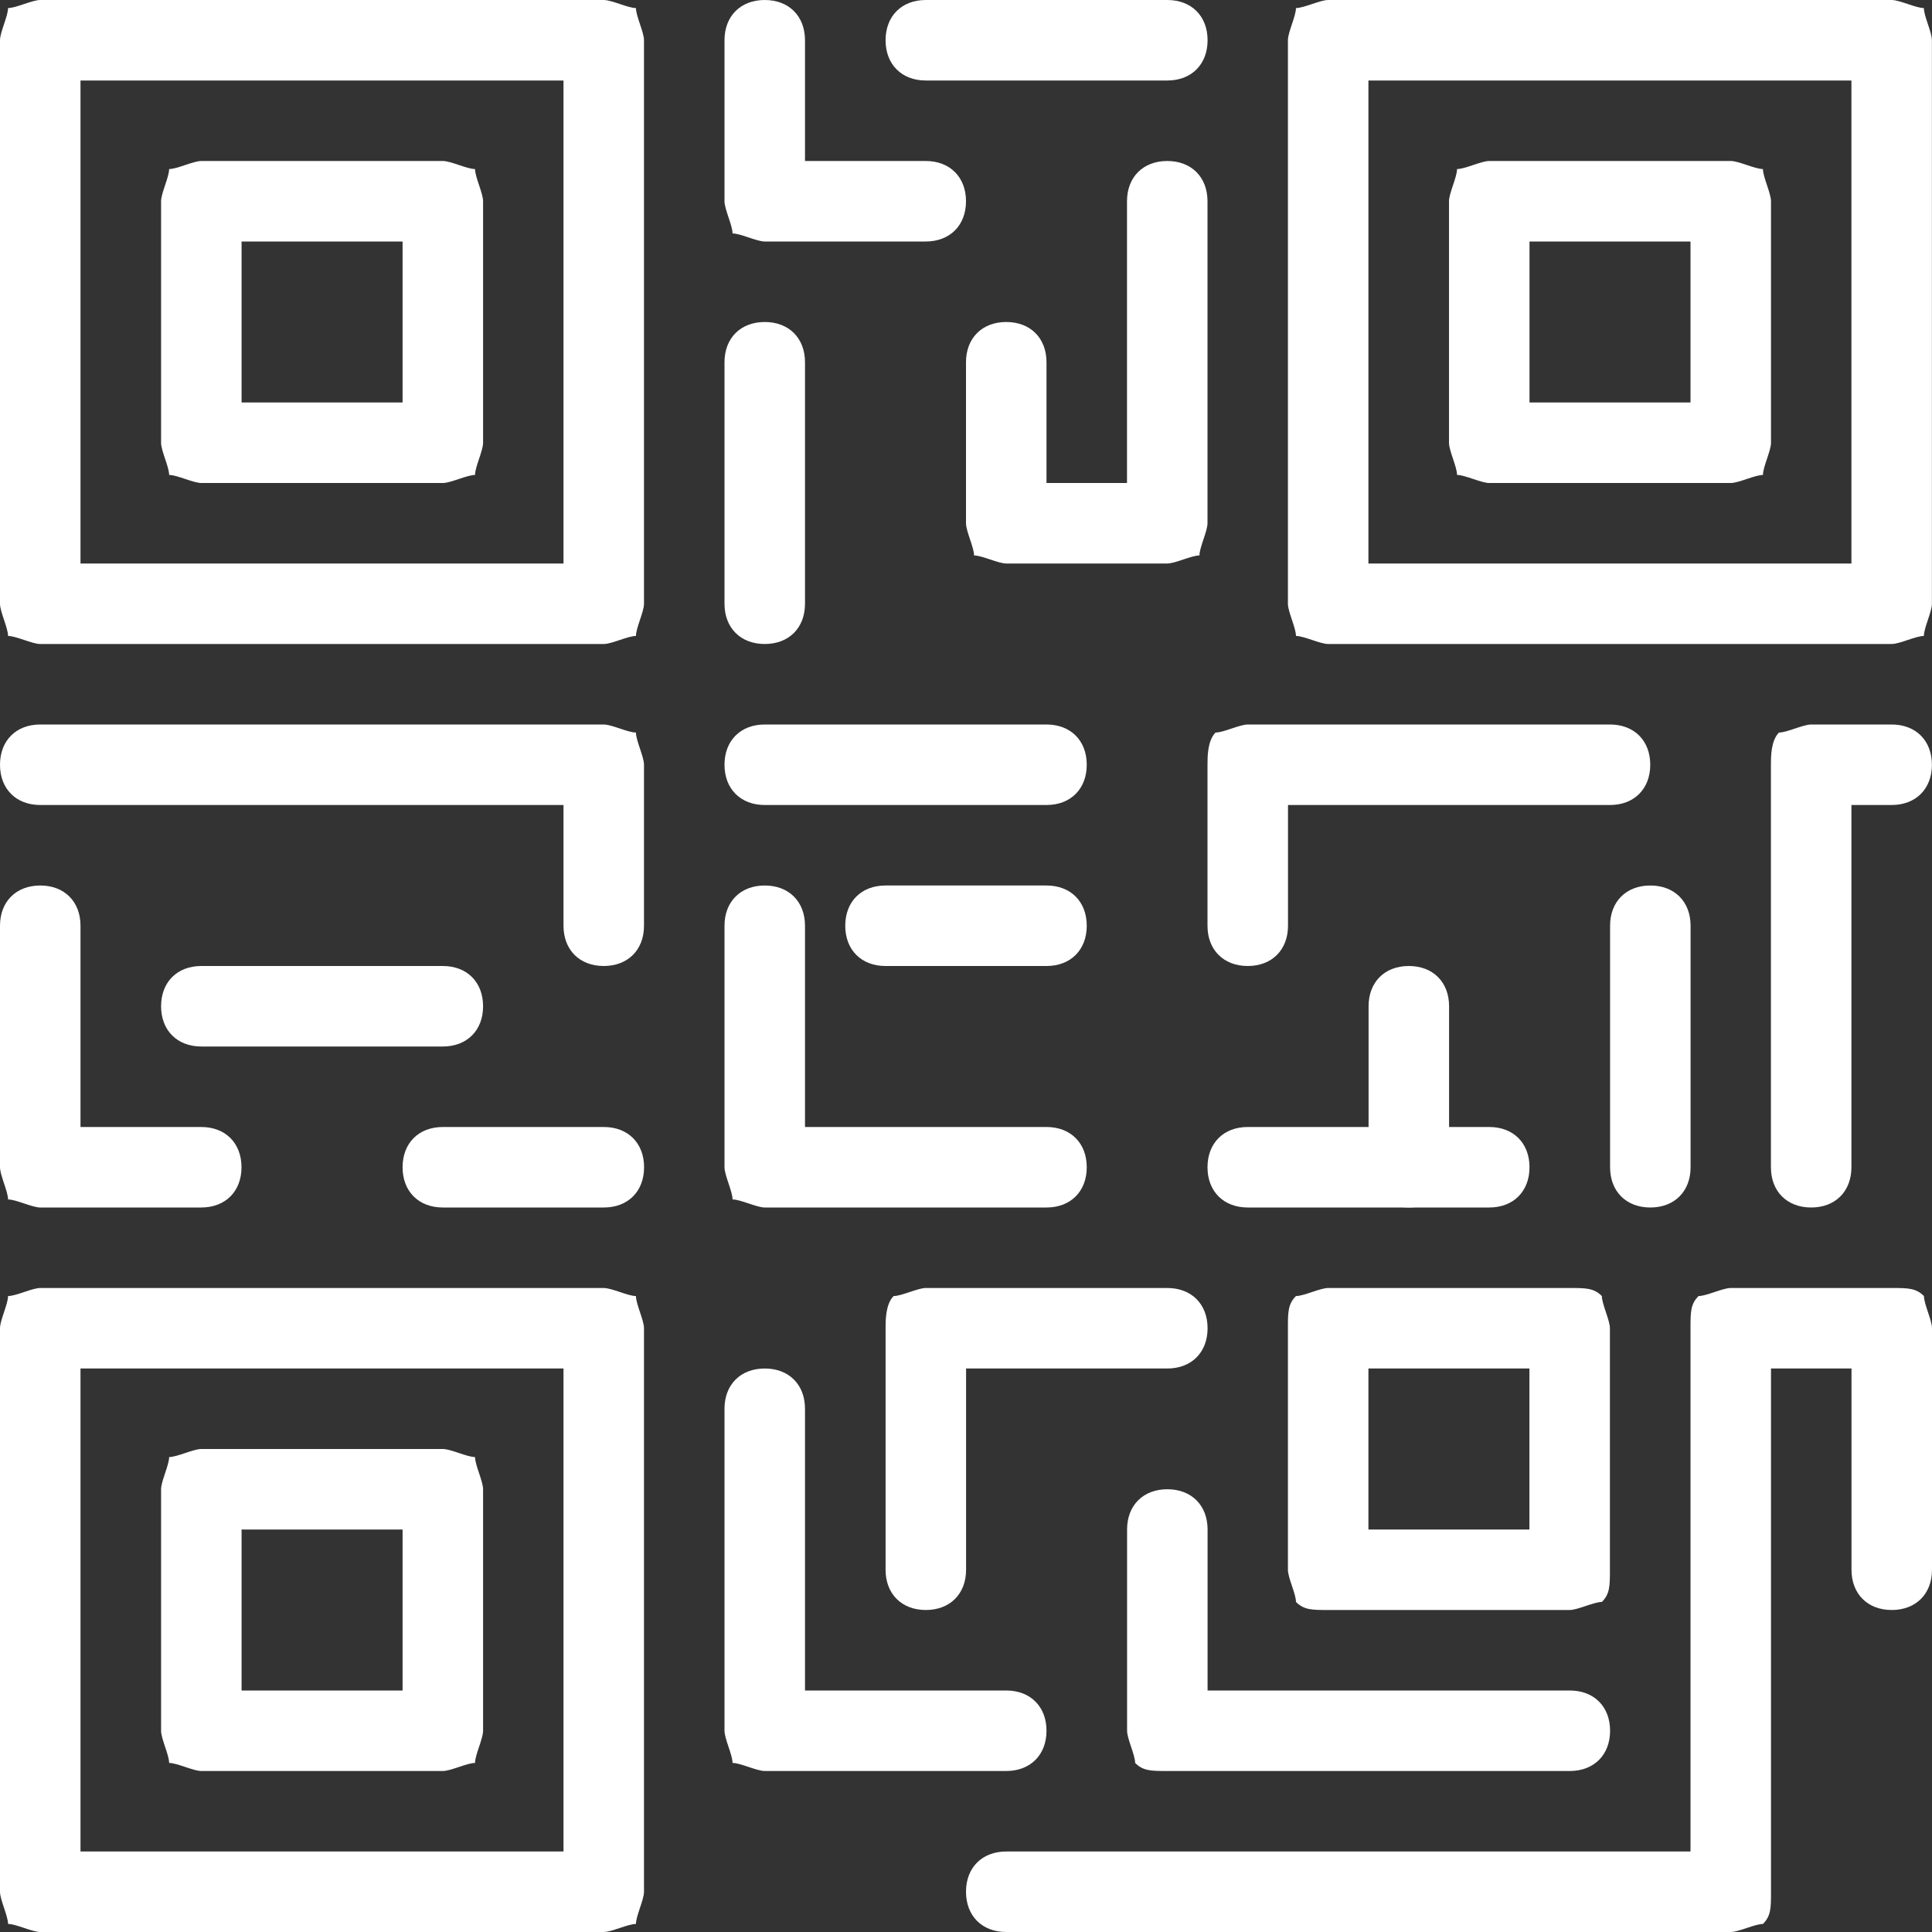 <svg width="24" height="24" viewBox="0 0 24 24" fill="none" xmlns="http://www.w3.org/2000/svg">
<rect x="0" y="0" width="24" height="24" fill="#333333" stroke="none"/>
<path d="M7.5 7.5V7H1V1H7V7.5H7.5H8V0.5C8 0.4 7.9 0.2 7.9 0.1C7.8 0.1 7.6 0 7.5 0H0.5C0.4 0 0.2 0.1 0.1 0.1C0.1 0.2 0 0.4 0 0.5V7.5C0 7.6 0.1 7.8 0.1 7.9C0.2 7.9 0.4 8 0.5 8H7.5C7.6 8 7.8 7.9 7.9 7.9C7.9 7.8 8 7.6 8 7.5H7.5Z" fill="white"/>
<path d="M5.501 5.5V5H3.001V3H5.001V5.5H5.501H6.001V2.5C6.001 2.4 5.901 2.2 5.901 2.1C5.801 2.1 5.601 2 5.501 2H2.501C2.401 2 2.201 2.1 2.101 2.1C2.101 2.2 2.001 2.4 2.001 2.5V5.5C2.001 5.6 2.101 5.8 2.101 5.9C2.201 5.9 2.401 6 2.501 6H5.501C5.601 6 5.801 5.9 5.901 5.9C5.901 5.8 6.001 5.6 6.001 5.5H5.501Z" fill="white"/>
<path d="M7.5 23.5V23H1V17H7V23.5H7.5H8V16.5C8 16.4 7.9 16.2 7.9 16.1C7.8 16.1 7.6 16 7.5 16H0.5C0.4 16 0.2 16.1 0.1 16.1C0.1 16.2 0 16.4 0 16.5V23.5C0 23.6 0.1 23.8 0.1 23.9C0.2 23.9 0.4 24 0.5 24H7.5C7.6 24 7.8 23.9 7.9 23.9C7.9 23.8 8 23.6 8 23.5H7.5Z" fill="white"/>
<path d="M5.501 21.5V21H3.001V19H5.001V21.5H5.501H6.001V18.5C6.001 18.4 5.901 18.2 5.901 18.1C5.801 18.1 5.601 18 5.501 18H2.501C2.401 18 2.201 18.1 2.101 18.1C2.101 18.2 2.001 18.4 2.001 18.5V21.5C2.001 21.6 2.101 21.8 2.101 21.9C2.201 21.9 2.401 22 2.501 22H5.501C5.601 22 5.801 21.9 5.901 21.9C5.901 21.8 6.001 21.6 6.001 21.5H5.501Z" fill="white"/>
<path d="M19.499 19.5V19H16.999V17H18.999V19.5H19.499H19.999V16.5C19.999 16.4 19.899 16.2 19.899 16.1C19.799 16 19.699 16 19.499 16H16.499C16.399 16 16.199 16.1 16.099 16.1C15.999 16.2 15.999 16.3 15.999 16.5V19.5C15.999 19.6 16.099 19.8 16.099 19.9C16.199 20 16.299 20 16.499 20H19.499C19.599 20 19.799 19.9 19.899 19.9C19.999 19.8 19.999 19.7 19.999 19.5H19.499Z" fill="white"/>
<path d="M23.499 7.5V7H16.999V1H22.999V7.5H23.499H23.999V0.5C23.999 0.4 23.899 0.2 23.899 0.1C23.799 0.1 23.599 0 23.499 0H16.499C16.399 0 16.199 0.1 16.099 0.1C16.099 0.2 15.999 0.4 15.999 0.5V7.5C15.999 7.6 16.099 7.8 16.099 7.9C16.199 7.9 16.399 8 16.499 8H23.499C23.599 8 23.799 7.9 23.899 7.9C23.899 7.8 23.999 7.6 23.999 7.5H23.499Z" fill="white"/>
<path d="M21.5 5.5V5H19V3H21V5.5H21.5H22V2.5C22 2.4 21.9 2.2 21.9 2.1C21.8 2.1 21.6 2 21.5 2H18.5C18.4 2 18.2 2.1 18.1 2.1C18.1 2.2 18 2.4 18 2.5V5.5C18 5.6 18.1 5.8 18.1 5.9C18.2 5.9 18.4 6 18.5 6H21.5C21.6 6 21.8 5.9 21.9 5.9C21.9 5.8 22 5.6 22 5.5H21.5Z" fill="white"/>
<path d="M13 9H9.5C9.2 9 9 9.2 9 9.5C9 9.8 9.2 10 9.5 10H13C13.3 10 13.5 9.8 13.5 9.5C13.5 9.2 13.3 9 13 9Z" fill="white"/>
<path d="M9 11.5V14.5C9 14.6 9.1 14.8 9.1 14.9C9.2 14.9 9.4 15 9.5 15H13C13.3 15 13.5 14.8 13.5 14.5C13.5 14.2 13.3 14 13 14H10V11.5C10 11.2 9.8 11 9.5 11C9.2 11 9 11.2 9 11.5Z" fill="white"/>
<path d="M0.5 10H7V11.5C7 11.8 7.2 12 7.5 12C7.8 12 8 11.8 8 11.5V9.5C8 9.4 7.9 9.2 7.9 9.1C7.8 9.1 7.6 9 7.5 9H0.5C0.2 9 0 9.2 0 9.5C0 9.8 0.2 10 0.5 10Z" fill="white"/>
<path d="M22.999 14.5V10H23.499C23.799 10 23.999 9.8 23.999 9.5C23.999 9.2 23.799 9 23.499 9H22.499C22.399 9 22.199 9.1 22.099 9.1C21.999 9.2 21.999 9.4 21.999 9.5V14.5C21.999 14.8 22.199 15 22.499 15C22.799 15 22.999 14.8 22.999 14.5Z" fill="white"/>
<path d="M20.001 11.5V14.5C20.001 14.8 20.201 15 20.501 15C20.801 15 21.001 14.8 21.001 14.5V11.5C21.001 11.2 20.801 11 20.501 11C20.201 11 20.001 11.2 20.001 11.5Z" fill="white"/>
<path d="M20 9H15.5C15.4 9 15.2 9.1 15.1 9.1C15 9.2 15 9.4 15 9.5V11.5C15 11.8 15.2 12 15.5 12C15.8 12 16 11.8 16 11.5V10H20C20.3 10 20.5 9.8 20.5 9.5C20.5 9.2 20.3 9 20 9Z" fill="white"/>
<path d="M12 4.5V6.5C12 6.6 12.1 6.8 12.1 6.9C12.2 6.9 12.4 7 12.5 7H14.5C14.6 7 14.8 6.9 14.9 6.9C14.9 6.8 15 6.6 15 6.5V2.5C15 2.2 14.8 2 14.5 2C14.2 2 14 2.2 14 2.5V6H13V4.5C13 4.2 12.8 4 12.5 4C12.2 4 12 4.2 12 4.5Z" fill="white"/>
<path d="M10 7.5V4.5C10 4.2 9.8 4 9.5 4C9.2 4 9 4.2 9 4.5V7.5C9 7.8 9.2 8 9.5 8C9.8 8 10 7.8 10 7.5Z" fill="white"/>
<path d="M11.501 1H14.501C14.801 1 15.001 0.8 15.001 0.5C15.001 0.2 14.801 0 14.501 0H11.501C11.201 0 11.001 0.2 11.001 0.5C11.001 0.8 11.201 1 11.501 1Z" fill="white"/>
<path d="M9 0.5V2.5C9 2.6 9.1 2.8 9.1 2.9C9.2 2.9 9.4 3 9.5 3H11.5C11.8 3 12 2.8 12 2.5C12 2.2 11.8 2 11.5 2H10V0.5C10 0.2 9.8 0 9.5 0C9.2 0 9 0.2 9 0.5Z" fill="white"/>
<path d="M2.501 13H5.501C5.801 13 6.001 12.8 6.001 12.5C6.001 12.2 5.801 12 5.501 12H2.501C2.201 12 2.001 12.2 2.001 12.5C2.001 12.8 2.201 13 2.501 13Z" fill="white"/>
<path d="M0 11.5V14.5C0 14.6 0.1 14.8 0.1 14.9C0.2 14.9 0.4 15 0.5 15H2.5C2.8 15 3 14.8 3 14.5C3 14.2 2.8 14 2.5 14H1V11.5C1 11.2 0.8 11 0.5 11C0.2 11 0 11.2 0 11.5Z" fill="white"/>
<path d="M12.5 24H21.5C21.6 24 21.8 23.9 21.9 23.9C22 23.8 22 23.7 22 23.5V17H23V19.5C23 19.8 23.2 20 23.5 20C23.8 20 24 19.8 24 19.5V16.5C24 16.4 23.9 16.2 23.9 16.1C23.8 16 23.7 16 23.5 16H21.5C21.4 16 21.2 16.1 21.1 16.1C21 16.2 21 16.3 21 16.5V23H12.5C12.2 23 12 23.2 12 23.5C12 23.8 12.2 24 12.5 24Z" fill="white"/>
<path d="M9 17.5V21.5C9 21.6 9.1 21.8 9.1 21.9C9.2 21.9 9.4 22 9.5 22H12.5C12.8 22 13 21.8 13 21.5C13 21.2 12.8 21 12.5 21H10V17.5C10 17.2 9.8 17 9.5 17C9.2 17 9 17.2 9 17.5Z" fill="white"/>
<path d="M19.501 21H15.001V19C15.001 18.7 14.801 18.5 14.501 18.5C14.201 18.5 14.001 18.7 14.001 19V21.5C14.001 21.6 14.101 21.8 14.101 21.9C14.201 22 14.301 22 14.501 22H19.501C19.801 22 20.001 21.8 20.001 21.5C20.001 21.2 19.801 21 19.501 21Z" fill="white"/>
<path d="M12.001 19.5V17H14.501C14.801 17 15.001 16.8 15.001 16.5C15.001 16.2 14.801 16 14.501 16H11.501C11.401 16 11.201 16.1 11.101 16.1C11.001 16.2 11.001 16.4 11.001 16.5V19.5C11.001 19.8 11.201 20 11.501 20C11.801 20 12.001 19.8 12.001 19.5Z" fill="white"/>
<path d="M5.501 15H7.501C7.801 15 8.001 14.8 8.001 14.5C8.001 14.2 7.801 14 7.501 14H5.501C5.201 14 5.001 14.2 5.001 14.5C5.001 14.8 5.201 15 5.501 15Z" fill="white"/>
<path d="M13 11H11C10.7 11 10.5 11.2 10.5 11.5C10.5 11.8 10.7 12 11 12H13C13.3 12 13.5 11.8 13.5 11.5C13.5 11.2 13.3 11 13 11Z" fill="white"/>
<path d="M15.5 15H18.5C18.8 15 19 14.8 19 14.5C19 14.2 18.8 14 18.5 14H15.5C15.2 14 15 14.2 15 14.5C15 14.8 15.2 15 15.5 15Z" fill="white"/>
<path d="M18.001 14.5V12.5C18.001 12.2 17.801 12 17.501 12C17.201 12 17.001 12.2 17.001 12.5V14.5C17.001 14.8 17.201 15 17.501 15C17.801 15 18.001 14.8 18.001 14.5Z" fill="white"/>
</svg>
